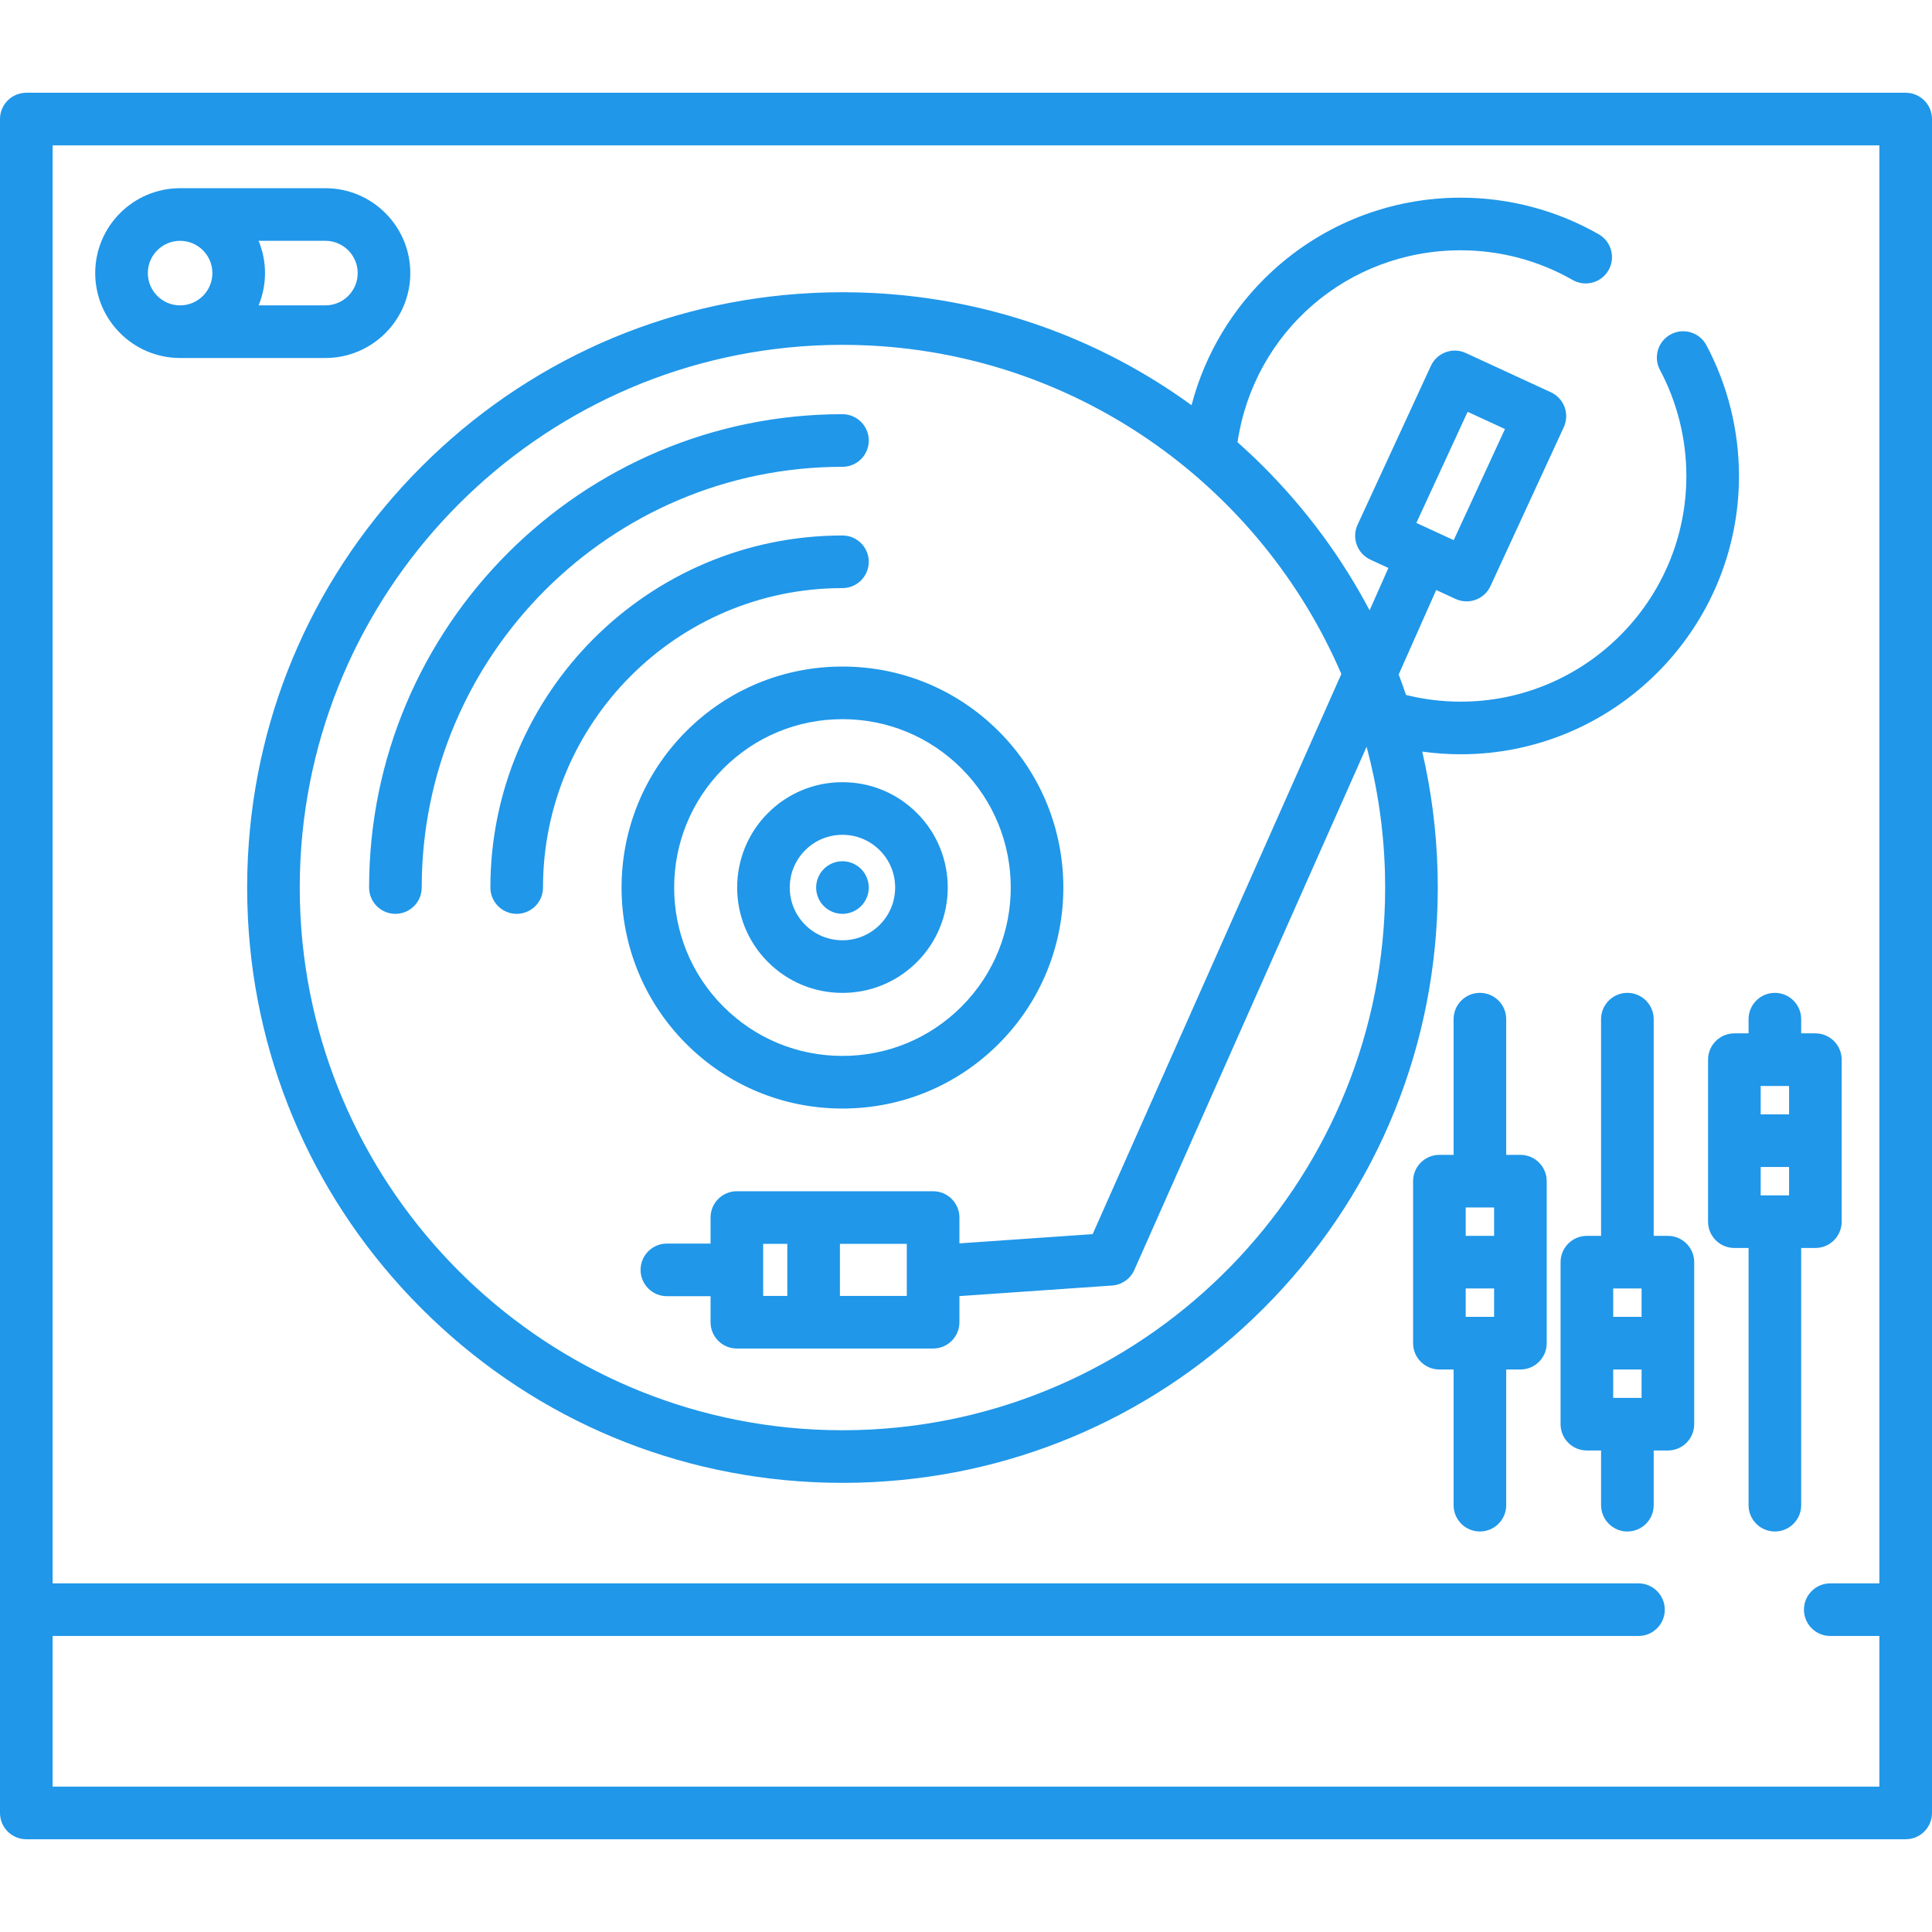 <?xml version="1.0" encoding="iso-8859-1"?>
<!-- Generator: Adobe Illustrator 17.1.0, SVG Export Plug-In . SVG Version: 6.00 Build 0)  -->
<!DOCTYPE svg PUBLIC "-//W3C//DTD SVG 1.1//EN" "http://www.w3.org/Graphics/SVG/1.1/DTD/svg11.dtd">
<svg version="1.1" id="Capa_1" xmlns="http://www.w3.org/2000/svg" xmlns:xlink="http://www.w3.org/1999/xlink" x="0px" y="0px"
	 viewBox="0 0 550.752 550.752" style="enable-background:new 0 0 550.752 550.752;" xml:space="preserve">
<path fill="#2097E9" d="M248.863,422.497c0.047-0.002,0.094-0.006,0.14-0.009c42.007-2.143,81.195-19.517,111.155-49.477
	c30.957-30.957,48.477-71.767,49.64-115.358c0.003-0.096,0.008-0.192,0.011-0.289c0.036-1.449,0.056-2.901,0.056-4.355
	s-0.02-2.906-0.056-4.355c-0.003-0.097-0.008-0.193-0.011-0.29c-0.31-11.612-1.787-23.024-4.364-34.108
	c3.617,0.5,7.275,0.764,10.957,0.764c43.746,0,79.336-35.59,79.336-79.335c0-12.995-3.213-25.888-9.292-37.285
	c-1.949-3.655-6.493-5.037-10.147-3.088c-3.655,1.949-5.038,6.492-3.088,10.146c4.924,9.232,7.527,19.685,7.527,30.227
	c0,35.475-28.861,64.335-64.336,64.335c-5.284,0-10.504-0.648-15.571-1.907c-0.667-1.957-1.363-3.904-2.101-5.833l10.694-24.087
	l5.52,2.547c1.018,0.469,2.085,0.691,3.137,0.691c2.835,0,5.549-1.616,6.815-4.359l20.898-45.293
	c0.833-1.807,0.915-3.87,0.227-5.736c-0.688-1.866-2.089-3.383-3.895-4.217l-24.264-11.195c-3.762-1.732-8.217-0.093-9.952,3.668
	L387,149.592c-0.833,1.807-0.915,3.87-0.227,5.736c0.688,1.866,2.089,3.383,3.895,4.217l5.123,2.364l-5.364,12.081
	c-7.865-14.912-18.009-28.721-30.27-40.982c-2.399-2.399-4.865-4.708-7.38-6.944C357.44,94.62,384.15,71.35,416.392,71.35
	c11.212,0,22.248,2.925,31.913,8.459c3.595,2.058,8.177,0.813,10.235-2.782c2.058-3.595,0.813-8.177-2.782-10.235
	c-11.93-6.831-25.542-10.441-39.366-10.441c-19.927,0-38.979,7.418-53.647,20.888c-11.31,10.386-19.248,23.668-23.077,38.27
	c-26.413-19.2-57.666-30.292-90.665-31.975c-0.047-0.002-0.094-0.006-0.14-0.009c-1.247-0.063-2.498-0.107-3.75-0.143
	c-0.207-0.006-0.413-0.017-0.62-0.022c-1.442-0.036-2.887-0.055-4.335-0.055s-2.893,0.019-4.335,0.055
	c-0.207,0.005-0.413,0.017-0.62,0.022c-1.252,0.036-2.503,0.081-3.75,0.143c-0.047,0.002-0.094,0.006-0.14,0.009
	c-42.006,2.143-81.195,19.517-111.155,49.476c-29.959,29.96-47.334,69.148-49.477,111.154c-0.002,0.047-0.006,0.094-0.009,0.142
	c-0.063,1.247-0.107,2.497-0.143,3.749c-0.006,0.208-0.018,0.414-0.023,0.622c-0.036,1.442-0.055,2.887-0.055,4.335
	s0.019,2.893,0.055,4.335c0.005,0.207,0.017,0.413,0.023,0.62c0.036,1.252,0.08,2.503,0.143,3.751
	c0.002,0.046,0.006,0.091,0.008,0.137c2.142,42.008,19.517,81.198,49.477,111.158c29.96,29.96,69.149,47.334,111.155,49.477
	c0.047,0.002,0.094,0.006,0.14,0.009c1.247,0.063,2.498,0.107,3.75,0.143c0.207,0.006,0.413,0.017,0.62,0.022
	c1.442,0.036,2.887,0.055,4.335,0.055s2.893-0.019,4.335-0.055c0.207-0.005,0.413-0.017,0.62-0.022
	C246.365,422.604,247.615,422.56,248.863,422.497z M418.376,117.394l10.644,4.911l-14.614,31.673l-10.644-4.911L418.376,117.394z
	 M248.093,407.517c-1.132,0.057-2.268,0.097-3.406,0.13c-0.194,0.005-0.386,0.016-0.58,0.021c-1.313,0.033-2.63,0.05-3.951,0.05
	s-2.638-0.017-3.951-0.05c-0.194-0.005-0.386-0.016-0.58-0.021c-1.138-0.033-2.274-0.073-3.406-0.13
	c-0.043-0.002-0.085-0.006-0.128-0.008c-78.902-4.072-142.363-67.533-146.435-146.435c-0.002-0.043-0.006-0.085-0.008-0.128
	c-0.057-1.132-0.097-2.269-0.13-3.407c-0.005-0.193-0.016-0.385-0.021-0.579c-0.033-1.313-0.05-2.63-0.05-3.951
	s0.017-2.638,0.05-3.951c0.005-0.194,0.016-0.387,0.021-0.581c0.033-1.137,0.072-2.273,0.13-3.404
	c0.002-0.043,0.006-0.085,0.008-0.128c4.072-78.901,67.533-142.362,146.435-146.434c0.043-0.002,0.085-0.006,0.128-0.008
	c1.132-0.057,2.268-0.097,3.406-0.13c0.194-0.005,0.386-0.016,0.58-0.021c1.313-0.033,2.63-0.05,3.951-0.05s2.638,0.017,3.951,0.05
	c0.194,0.005,0.386,0.016,0.58,0.021c1.138,0.033,2.274,0.073,3.406,0.13c0.043,0.002,0.085,0.006,0.128,0.008
	c60.238,3.108,111.471,40.836,134.152,93.62l-70.894,159.682l-37.978,2.629v-7.359c0-4.143-3.358-7.5-7.5-7.5h-55.946
	c-4.142,0-7.5,3.357-7.5,7.5v7.42h-12.447c-4.142,0-7.5,3.357-7.5,7.5s3.358,7.5,7.5,7.5h12.447v7.42c0,4.143,3.358,7.5,7.5,7.5
	h55.946c4.142,0,7.5-3.357,7.5-7.5v-7.444l43.518-3.013c2.771-0.192,5.209-1.9,6.337-4.439l66.218-149.149
	c3.092,11.501,4.897,23.525,5.23,35.91c0.002,0.084,0.007,0.167,0.009,0.251c0.033,1.32,0.05,2.644,0.05,3.971
	c0,1.328-0.017,2.652-0.05,3.972c-0.002,0.083-0.007,0.165-0.009,0.248c-2.171,80.676-66.405,146.142-146.584,150.28
	C248.178,407.511,248.136,407.514,248.093,407.517z M217.555,369.423v-14.84h6.882v14.84H217.555z M239.438,354.583h19.064v14.84
	h-19.064V354.583z M120.218,253.01c0,4.143-3.358,7.5-7.5,7.5s-7.5-3.357-7.5-7.5c0-74.405,60.533-134.938,134.939-134.938
	c4.142,0,7.5,3.357,7.5,7.5s-3.358,7.5-7.5,7.5C174.022,133.071,120.218,186.875,120.218,253.01z M154.794,253.01
	c0,4.143-3.358,7.5-7.5,7.5s-7.5-3.357-7.5-7.5c0-55.34,45.022-100.362,100.363-100.362c4.142,0,7.5,3.357,7.5,7.5
	s-3.358,7.5-7.5,7.5C193.087,167.647,154.794,205.94,154.794,253.01z M240.157,316.009c16.828,0,32.648-6.553,44.547-18.451
	c24.563-24.563,24.563-64.531,0-89.095c-11.899-11.898-27.719-18.451-44.547-18.451c-16.828,0-32.648,6.553-44.547,18.451
	c-24.563,24.563-24.563,64.531,0,89.095C207.508,309.456,223.329,316.009,240.157,316.009z M206.216,219.07
	c9.066-9.066,21.12-14.059,33.941-14.059c12.821,0,24.875,4.992,33.94,14.059c18.715,18.714,18.715,49.165,0,67.88
	c-9.066,9.066-21.12,14.059-33.94,14.059c-12.821,0-24.875-4.992-33.941-14.059C187.501,268.236,187.501,237.784,206.216,219.07z
	 M240.157,283.042c8.021,0,15.563-3.124,21.235-8.797c11.709-11.709,11.709-30.762,0-42.471c-5.672-5.672-13.213-8.796-21.235-8.796
	c-8.022,0-15.563,3.124-21.235,8.796c-11.708,11.709-11.709,30.762,0,42.472C224.593,279.918,232.135,283.042,240.157,283.042z
	 M229.528,242.382c2.839-2.84,6.614-4.403,10.629-4.403c4.015,0,7.79,1.563,10.628,4.403c5.861,5.86,5.861,15.396,0,21.257
	c-2.839,2.84-6.614,4.403-10.628,4.403c-4.015,0-7.79-1.563-10.628-4.402C223.667,257.778,223.667,248.242,229.528,242.382z
	 M543.252,26.442H7.5c-4.142,0-7.5,3.357-7.5,7.5v424.924v57.943c0,4.143,3.358,7.5,7.5,7.5h535.752c4.142,0,7.5-3.357,7.5-7.5
	v-57.943V33.942C550.752,29.8,547.394,26.442,543.252,26.442z M15,509.31v-42.943h452.075c4.142,0,7.5-3.357,7.5-7.5
	s-3.358-7.5-7.5-7.5H15V41.442h520.752v409.924h-14c-4.142,0-7.5,3.357-7.5,7.5s3.358,7.5,7.5,7.5h14v42.943H15z M433.419,329.214
	h-4.046v-38.683c0-4.143-3.358-7.5-7.5-7.5s-7.5,3.357-7.5,7.5v38.683h-4.045c-4.142,0-7.5,3.357-7.5,7.5v46.184
	c0,4.143,3.358,7.5,7.5,7.5h4.045v38.683c0,4.143,3.358,7.5,7.5,7.5s7.5-3.357,7.5-7.5v-38.683h4.046c4.142,0,7.5-3.357,7.5-7.5
	v-46.184C440.919,332.571,437.562,329.214,433.419,329.214z M425.919,375.397h-8.091v-8.092h8.091V375.397z M417.828,352.306v-8.092
	h8.091v8.092H417.828z M475.462,352.306h-4.046v-61.774c0-4.143-3.358-7.5-7.5-7.5s-7.5,3.357-7.5,7.5v61.774h-4.046
	c-4.142,0-7.5,3.357-7.5,7.5v46.183c0,4.143,3.358,7.5,7.5,7.5h4.046v15.592c0,4.143,3.358,7.5,7.5,7.5s7.5-3.357,7.5-7.5v-15.592
	h4.046c4.142,0,7.5-3.357,7.5-7.5v-46.183C482.962,355.663,479.604,352.306,475.462,352.306z M467.962,398.488h-8.092v-8.091h8.092
	V398.488z M459.871,375.397v-8.092h8.092v8.092H459.871z M517.505,355.76c4.142,0,7.5-3.357,7.5-7.5v-46.183
	c0-4.143-3.358-7.5-7.5-7.5h-4.045v-4.046c0-4.143-3.358-7.5-7.5-7.5s-7.5,3.357-7.5,7.5v4.046h-4.046c-4.142,0-7.5,3.357-7.5,7.5
	v46.183c0,4.143,3.358,7.5,7.5,7.5h4.046v73.32c0,4.143,3.358,7.5,7.5,7.5s7.5-3.357,7.5-7.5v-73.32H517.505z M501.914,340.76
	v-8.091h8.091v8.091H501.914z M501.914,309.577h8.091v8.092h-8.091V309.577z M116.964,77.851c0-13.345-10.856-24.201-24.201-24.201
	H51.344c-13.345,0-24.202,10.856-24.202,24.201s10.857,24.202,24.202,24.202h41.419C106.108,102.053,116.964,91.195,116.964,77.851z
	 M101.964,77.851c0,5.074-4.127,9.202-9.201,9.202h-19.04c1.172-2.839,1.822-5.945,1.822-9.202c0-3.256-0.65-6.363-1.822-9.201
	h19.04C97.837,68.649,101.964,72.777,101.964,77.851z M42.142,77.851c0-5.073,4.128-9.201,9.202-9.201s9.201,4.128,9.201,9.201
	c0,5.074-4.127,9.202-9.201,9.202S42.142,82.925,42.142,77.851z M234.855,258.311c-1.4-1.391-2.2-3.32-2.2-5.3
	c0-1.98,0.8-3.91,2.2-5.301c1.39-1.399,3.33-2.199,5.3-2.199c1.98,0,3.91,0.8,5.3,2.199c1.4,1.391,2.2,3.32,2.2,5.301
	c0,1.979-0.8,3.909-2.2,5.3c-1.39,1.399-3.32,2.2-5.3,2.2C238.186,260.511,236.246,259.71,234.855,258.311z"/>
<g>
</g>
<g>
</g>
<g>
</g>
<g>
</g>
<g>
</g>
<g>
</g>
<g>
</g>
<g>
</g>
<g>
</g>
<g>
</g>
<g>
</g>
<g>
</g>
<g>
</g>
<g>
</g>
<g>
</g>
</svg>
